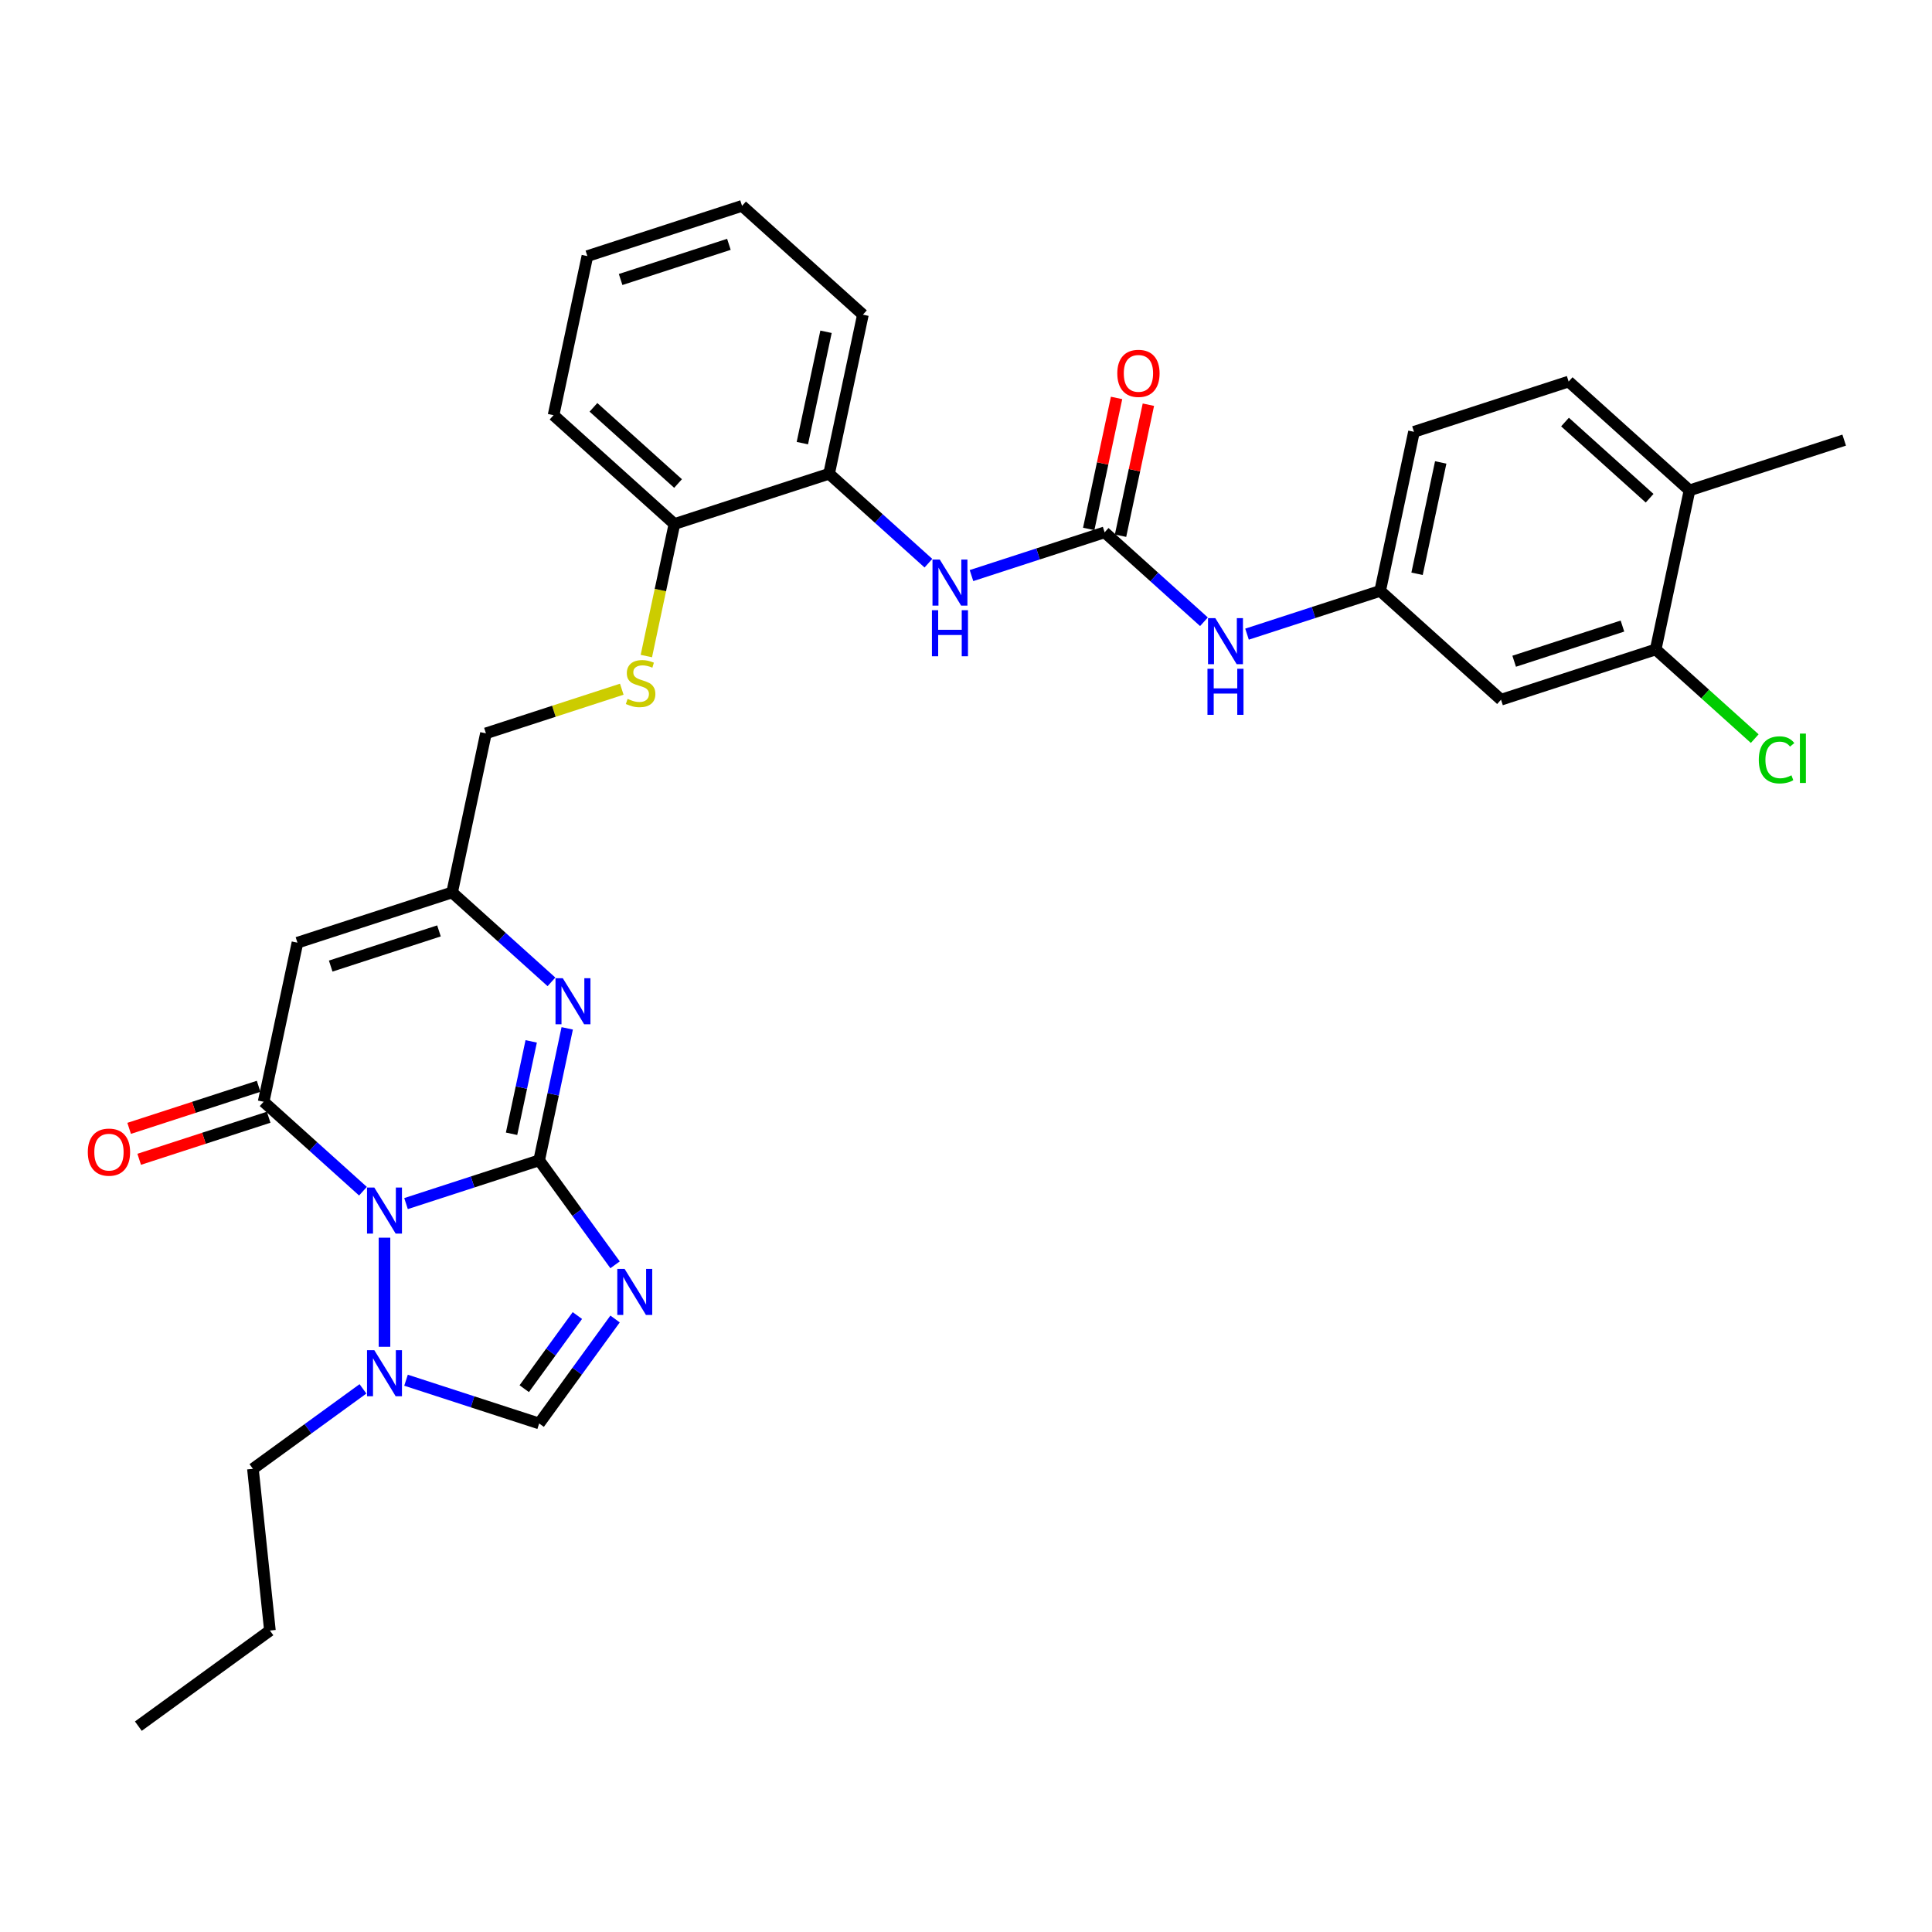 <?xml version='1.0' encoding='iso-8859-1'?>
<svg version='1.1' baseProfile='full'
              xmlns='http://www.w3.org/2000/svg'
                      xmlns:rdkit='http://www.rdkit.org/xml'
                      xmlns:xlink='http://www.w3.org/1999/xlink'
                  xml:space='preserve'
width='1000px' height='1000px' viewBox='0 0 1000 1000'>
<!-- END OF HEADER -->
<rect style='opacity:1.0;fill:#FFFFFF;stroke:none' width='1000' height='1000' x='0' y='0'> </rect>
<path class='bond-0' d='M 279.072,600.584 L 244.615,611.78' style='fill:none;fill-rule:evenodd;stroke:#000000;stroke-width:6px;stroke-linecap:butt;stroke-linejoin:miter;stroke-opacity:1' />
<path class='bond-0' d='M 244.615,611.78 L 210.159,622.975' style='fill:none;fill-rule:evenodd;stroke:#0000FF;stroke-width:6px;stroke-linecap:butt;stroke-linejoin:miter;stroke-opacity:1' />
<path class='bond-1' d='M 279.072,600.584 L 298.717,627.623' style='fill:none;fill-rule:evenodd;stroke:#000000;stroke-width:6px;stroke-linecap:butt;stroke-linejoin:miter;stroke-opacity:1' />
<path class='bond-1' d='M 298.717,627.623 L 318.362,654.662' style='fill:none;fill-rule:evenodd;stroke:#0000FF;stroke-width:6px;stroke-linecap:butt;stroke-linejoin:miter;stroke-opacity:1' />
<path class='bond-3' d='M 279.072,600.584 L 286.333,566.427' style='fill:none;fill-rule:evenodd;stroke:#000000;stroke-width:6px;stroke-linecap:butt;stroke-linejoin:miter;stroke-opacity:1' />
<path class='bond-3' d='M 286.333,566.427 L 293.593,532.269' style='fill:none;fill-rule:evenodd;stroke:#0000FF;stroke-width:6px;stroke-linecap:butt;stroke-linejoin:miter;stroke-opacity:1' />
<path class='bond-3' d='M 264.782,586.837 L 269.865,562.926' style='fill:none;fill-rule:evenodd;stroke:#000000;stroke-width:6px;stroke-linecap:butt;stroke-linejoin:miter;stroke-opacity:1' />
<path class='bond-3' d='M 269.865,562.926 L 274.947,539.016' style='fill:none;fill-rule:evenodd;stroke:#0000FF;stroke-width:6px;stroke-linecap:butt;stroke-linejoin:miter;stroke-opacity:1' />
<path class='bond-2' d='M 187.868,616.562 L 162.162,593.416' style='fill:none;fill-rule:evenodd;stroke:#0000FF;stroke-width:6px;stroke-linecap:butt;stroke-linejoin:miter;stroke-opacity:1' />
<path class='bond-2' d='M 162.162,593.416 L 136.457,570.27' style='fill:none;fill-rule:evenodd;stroke:#000000;stroke-width:6px;stroke-linecap:butt;stroke-linejoin:miter;stroke-opacity:1' />
<path class='bond-5' d='M 199.013,640.621 L 199.013,697.102' style='fill:none;fill-rule:evenodd;stroke:#0000FF;stroke-width:6px;stroke-linecap:butt;stroke-linejoin:miter;stroke-opacity:1' />
<path class='bond-6' d='M 318.362,682.71 L 298.717,709.749' style='fill:none;fill-rule:evenodd;stroke:#0000FF;stroke-width:6px;stroke-linecap:butt;stroke-linejoin:miter;stroke-opacity:1' />
<path class='bond-6' d='M 298.717,709.749 L 279.072,736.788' style='fill:none;fill-rule:evenodd;stroke:#000000;stroke-width:6px;stroke-linecap:butt;stroke-linejoin:miter;stroke-opacity:1' />
<path class='bond-6' d='M 298.848,680.926 L 285.097,699.853' style='fill:none;fill-rule:evenodd;stroke:#0000FF;stroke-width:6px;stroke-linecap:butt;stroke-linejoin:miter;stroke-opacity:1' />
<path class='bond-6' d='M 285.097,699.853 L 271.345,718.781' style='fill:none;fill-rule:evenodd;stroke:#000000;stroke-width:6px;stroke-linecap:butt;stroke-linejoin:miter;stroke-opacity:1' />
<path class='bond-14' d='M 133.855,562.264 L 100.35,573.151' style='fill:none;fill-rule:evenodd;stroke:#000000;stroke-width:6px;stroke-linecap:butt;stroke-linejoin:miter;stroke-opacity:1' />
<path class='bond-14' d='M 100.35,573.151 L 66.844,584.038' style='fill:none;fill-rule:evenodd;stroke:#FF0000;stroke-width:6px;stroke-linecap:butt;stroke-linejoin:miter;stroke-opacity:1' />
<path class='bond-14' d='M 139.058,578.276 L 105.552,589.163' style='fill:none;fill-rule:evenodd;stroke:#000000;stroke-width:6px;stroke-linecap:butt;stroke-linejoin:miter;stroke-opacity:1' />
<path class='bond-14' d='M 105.552,589.163 L 72.047,600.049' style='fill:none;fill-rule:evenodd;stroke:#FF0000;stroke-width:6px;stroke-linecap:butt;stroke-linejoin:miter;stroke-opacity:1' />
<path class='bond-33' d='M 136.457,570.27 L 153.958,487.931' style='fill:none;fill-rule:evenodd;stroke:#000000;stroke-width:6px;stroke-linecap:butt;stroke-linejoin:miter;stroke-opacity:1' />
<path class='bond-7' d='M 285.429,508.21 L 259.723,485.064' style='fill:none;fill-rule:evenodd;stroke:#0000FF;stroke-width:6px;stroke-linecap:butt;stroke-linejoin:miter;stroke-opacity:1' />
<path class='bond-7' d='M 259.723,485.064 L 234.017,461.918' style='fill:none;fill-rule:evenodd;stroke:#000000;stroke-width:6px;stroke-linecap:butt;stroke-linejoin:miter;stroke-opacity:1' />
<path class='bond-4' d='M 153.958,487.931 L 234.017,461.918' style='fill:none;fill-rule:evenodd;stroke:#000000;stroke-width:6px;stroke-linecap:butt;stroke-linejoin:miter;stroke-opacity:1' />
<path class='bond-4' d='M 171.17,500.041 L 227.211,481.832' style='fill:none;fill-rule:evenodd;stroke:#000000;stroke-width:6px;stroke-linecap:butt;stroke-linejoin:miter;stroke-opacity:1' />
<path class='bond-24' d='M 187.868,718.873 L 159.39,739.564' style='fill:none;fill-rule:evenodd;stroke:#0000FF;stroke-width:6px;stroke-linecap:butt;stroke-linejoin:miter;stroke-opacity:1' />
<path class='bond-24' d='M 159.39,739.564 L 130.911,760.255' style='fill:none;fill-rule:evenodd;stroke:#000000;stroke-width:6px;stroke-linecap:butt;stroke-linejoin:miter;stroke-opacity:1' />
<path class='bond-32' d='M 210.159,714.397 L 244.615,725.593' style='fill:none;fill-rule:evenodd;stroke:#0000FF;stroke-width:6px;stroke-linecap:butt;stroke-linejoin:miter;stroke-opacity:1' />
<path class='bond-32' d='M 244.615,725.593 L 279.072,736.788' style='fill:none;fill-rule:evenodd;stroke:#000000;stroke-width:6px;stroke-linecap:butt;stroke-linejoin:miter;stroke-opacity:1' />
<path class='bond-20' d='M 234.017,461.918 L 251.519,379.579' style='fill:none;fill-rule:evenodd;stroke:#000000;stroke-width:6px;stroke-linecap:butt;stroke-linejoin:miter;stroke-opacity:1' />
<path class='bond-8' d='M 571.754,275.529 L 537.297,286.724' style='fill:none;fill-rule:evenodd;stroke:#000000;stroke-width:6px;stroke-linecap:butt;stroke-linejoin:miter;stroke-opacity:1' />
<path class='bond-8' d='M 537.297,286.724 L 502.84,297.92' style='fill:none;fill-rule:evenodd;stroke:#0000FF;stroke-width:6px;stroke-linecap:butt;stroke-linejoin:miter;stroke-opacity:1' />
<path class='bond-10' d='M 571.754,275.529 L 597.459,298.674' style='fill:none;fill-rule:evenodd;stroke:#000000;stroke-width:6px;stroke-linecap:butt;stroke-linejoin:miter;stroke-opacity:1' />
<path class='bond-10' d='M 597.459,298.674 L 623.165,321.82' style='fill:none;fill-rule:evenodd;stroke:#0000FF;stroke-width:6px;stroke-linecap:butt;stroke-linejoin:miter;stroke-opacity:1' />
<path class='bond-18' d='M 579.988,277.279 L 587.194,243.374' style='fill:none;fill-rule:evenodd;stroke:#000000;stroke-width:6px;stroke-linecap:butt;stroke-linejoin:miter;stroke-opacity:1' />
<path class='bond-18' d='M 587.194,243.374 L 594.401,209.469' style='fill:none;fill-rule:evenodd;stroke:#FF0000;stroke-width:6px;stroke-linecap:butt;stroke-linejoin:miter;stroke-opacity:1' />
<path class='bond-18' d='M 563.52,273.778 L 570.726,239.873' style='fill:none;fill-rule:evenodd;stroke:#000000;stroke-width:6px;stroke-linecap:butt;stroke-linejoin:miter;stroke-opacity:1' />
<path class='bond-18' d='M 570.726,239.873 L 577.933,205.968' style='fill:none;fill-rule:evenodd;stroke:#FF0000;stroke-width:6px;stroke-linecap:butt;stroke-linejoin:miter;stroke-opacity:1' />
<path class='bond-9' d='M 480.55,291.506 L 454.844,268.36' style='fill:none;fill-rule:evenodd;stroke:#0000FF;stroke-width:6px;stroke-linecap:butt;stroke-linejoin:miter;stroke-opacity:1' />
<path class='bond-9' d='M 454.844,268.36 L 429.138,245.215' style='fill:none;fill-rule:evenodd;stroke:#000000;stroke-width:6px;stroke-linecap:butt;stroke-linejoin:miter;stroke-opacity:1' />
<path class='bond-16' d='M 645.456,328.234 L 679.913,317.038' style='fill:none;fill-rule:evenodd;stroke:#0000FF;stroke-width:6px;stroke-linecap:butt;stroke-linejoin:miter;stroke-opacity:1' />
<path class='bond-16' d='M 679.913,317.038 L 714.369,305.842' style='fill:none;fill-rule:evenodd;stroke:#000000;stroke-width:6px;stroke-linecap:butt;stroke-linejoin:miter;stroke-opacity:1' />
<path class='bond-11' d='M 856.985,336.156 L 776.926,362.169' style='fill:none;fill-rule:evenodd;stroke:#000000;stroke-width:6px;stroke-linecap:butt;stroke-linejoin:miter;stroke-opacity:1' />
<path class='bond-11' d='M 839.774,324.047 L 783.733,342.255' style='fill:none;fill-rule:evenodd;stroke:#000000;stroke-width:6px;stroke-linecap:butt;stroke-linejoin:miter;stroke-opacity:1' />
<path class='bond-22' d='M 856.985,336.156 L 882.615,359.234' style='fill:none;fill-rule:evenodd;stroke:#000000;stroke-width:6px;stroke-linecap:butt;stroke-linejoin:miter;stroke-opacity:1' />
<path class='bond-22' d='M 882.615,359.234 L 908.245,382.311' style='fill:none;fill-rule:evenodd;stroke:#00CC00;stroke-width:6px;stroke-linecap:butt;stroke-linejoin:miter;stroke-opacity:1' />
<path class='bond-35' d='M 856.985,336.156 L 874.487,253.817' style='fill:none;fill-rule:evenodd;stroke:#000000;stroke-width:6px;stroke-linecap:butt;stroke-linejoin:miter;stroke-opacity:1' />
<path class='bond-12' d='M 776.926,362.169 L 714.369,305.842' style='fill:none;fill-rule:evenodd;stroke:#000000;stroke-width:6px;stroke-linecap:butt;stroke-linejoin:miter;stroke-opacity:1' />
<path class='bond-13' d='M 429.138,245.215 L 349.079,271.227' style='fill:none;fill-rule:evenodd;stroke:#000000;stroke-width:6px;stroke-linecap:butt;stroke-linejoin:miter;stroke-opacity:1' />
<path class='bond-25' d='M 429.138,245.215 L 446.64,162.875' style='fill:none;fill-rule:evenodd;stroke:#000000;stroke-width:6px;stroke-linecap:butt;stroke-linejoin:miter;stroke-opacity:1' />
<path class='bond-25' d='M 415.295,229.363 L 427.547,171.726' style='fill:none;fill-rule:evenodd;stroke:#000000;stroke-width:6px;stroke-linecap:butt;stroke-linejoin:miter;stroke-opacity:1' />
<path class='bond-15' d='M 321.83,356.734 L 286.674,368.156' style='fill:none;fill-rule:evenodd;stroke:#CCCC00;stroke-width:6px;stroke-linecap:butt;stroke-linejoin:miter;stroke-opacity:1' />
<path class='bond-15' d='M 286.674,368.156 L 251.519,379.579' style='fill:none;fill-rule:evenodd;stroke:#000000;stroke-width:6px;stroke-linecap:butt;stroke-linejoin:miter;stroke-opacity:1' />
<path class='bond-17' d='M 334.551,339.576 L 341.815,305.402' style='fill:none;fill-rule:evenodd;stroke:#CCCC00;stroke-width:6px;stroke-linecap:butt;stroke-linejoin:miter;stroke-opacity:1' />
<path class='bond-17' d='M 341.815,305.402 L 349.079,271.227' style='fill:none;fill-rule:evenodd;stroke:#000000;stroke-width:6px;stroke-linecap:butt;stroke-linejoin:miter;stroke-opacity:1' />
<path class='bond-23' d='M 714.369,305.842 L 731.871,223.503' style='fill:none;fill-rule:evenodd;stroke:#000000;stroke-width:6px;stroke-linecap:butt;stroke-linejoin:miter;stroke-opacity:1' />
<path class='bond-23' d='M 733.462,296.992 L 745.714,239.354' style='fill:none;fill-rule:evenodd;stroke:#000000;stroke-width:6px;stroke-linecap:butt;stroke-linejoin:miter;stroke-opacity:1' />
<path class='bond-27' d='M 349.079,271.227 L 286.522,214.901' style='fill:none;fill-rule:evenodd;stroke:#000000;stroke-width:6px;stroke-linecap:butt;stroke-linejoin:miter;stroke-opacity:1' />
<path class='bond-27' d='M 350.961,250.267 L 307.171,210.838' style='fill:none;fill-rule:evenodd;stroke:#000000;stroke-width:6px;stroke-linecap:butt;stroke-linejoin:miter;stroke-opacity:1' />
<path class='bond-19' d='M 874.487,253.817 L 811.93,197.491' style='fill:none;fill-rule:evenodd;stroke:#000000;stroke-width:6px;stroke-linecap:butt;stroke-linejoin:miter;stroke-opacity:1' />
<path class='bond-19' d='M 853.838,257.88 L 810.048,218.451' style='fill:none;fill-rule:evenodd;stroke:#000000;stroke-width:6px;stroke-linecap:butt;stroke-linejoin:miter;stroke-opacity:1' />
<path class='bond-26' d='M 874.487,253.817 L 954.545,227.804' style='fill:none;fill-rule:evenodd;stroke:#000000;stroke-width:6px;stroke-linecap:butt;stroke-linejoin:miter;stroke-opacity:1' />
<path class='bond-21' d='M 811.93,197.491 L 731.871,223.503' style='fill:none;fill-rule:evenodd;stroke:#000000;stroke-width:6px;stroke-linecap:butt;stroke-linejoin:miter;stroke-opacity:1' />
<path class='bond-28' d='M 130.911,760.255 L 139.711,843.972' style='fill:none;fill-rule:evenodd;stroke:#000000;stroke-width:6px;stroke-linecap:butt;stroke-linejoin:miter;stroke-opacity:1' />
<path class='bond-34' d='M 446.64,162.875 L 384.083,106.549' style='fill:none;fill-rule:evenodd;stroke:#000000;stroke-width:6px;stroke-linecap:butt;stroke-linejoin:miter;stroke-opacity:1' />
<path class='bond-31' d='M 286.522,214.901 L 304.024,132.562' style='fill:none;fill-rule:evenodd;stroke:#000000;stroke-width:6px;stroke-linecap:butt;stroke-linejoin:miter;stroke-opacity:1' />
<path class='bond-30' d='M 139.711,843.972 L 71.609,893.451' style='fill:none;fill-rule:evenodd;stroke:#000000;stroke-width:6px;stroke-linecap:butt;stroke-linejoin:miter;stroke-opacity:1' />
<path class='bond-29' d='M 384.083,106.549 L 304.024,132.562' style='fill:none;fill-rule:evenodd;stroke:#000000;stroke-width:6px;stroke-linecap:butt;stroke-linejoin:miter;stroke-opacity:1' />
<path class='bond-29' d='M 377.276,126.463 L 321.235,144.671' style='fill:none;fill-rule:evenodd;stroke:#000000;stroke-width:6px;stroke-linecap:butt;stroke-linejoin:miter;stroke-opacity:1' />
<path  class='atom-1' d='M 193.744 614.677
L 201.556 627.304
Q 202.33 628.55, 203.576 630.806
Q 204.822 633.062, 204.889 633.196
L 204.889 614.677
L 208.054 614.677
L 208.054 638.517
L 204.788 638.517
L 196.404 624.711
Q 195.427 623.095, 194.384 621.243
Q 193.374 619.391, 193.07 618.819
L 193.07 638.517
L 189.973 638.517
L 189.973 614.677
L 193.744 614.677
' fill='#0000FF'/>
<path  class='atom-2' d='M 323.282 656.766
L 331.093 669.393
Q 331.868 670.639, 333.114 672.895
Q 334.36 675.151, 334.427 675.286
L 334.427 656.766
L 337.592 656.766
L 337.592 680.606
L 334.326 680.606
L 325.942 666.801
Q 324.965 665.184, 323.921 663.332
Q 322.911 661.48, 322.608 660.908
L 322.608 680.606
L 319.51 680.606
L 319.51 656.766
L 323.282 656.766
' fill='#0000FF'/>
<path  class='atom-4' d='M 291.304 506.325
L 299.116 518.952
Q 299.891 520.198, 301.136 522.454
Q 302.382 524.71, 302.45 524.845
L 302.45 506.325
L 305.615 506.325
L 305.615 530.165
L 302.349 530.165
L 293.964 516.359
Q 292.988 514.743, 291.944 512.891
Q 290.934 511.039, 290.631 510.467
L 290.631 530.165
L 287.533 530.165
L 287.533 506.325
L 291.304 506.325
' fill='#0000FF'/>
<path  class='atom-6' d='M 193.744 698.856
L 201.556 711.483
Q 202.33 712.728, 203.576 714.984
Q 204.822 717.24, 204.889 717.375
L 204.889 698.856
L 208.054 698.856
L 208.054 722.695
L 204.788 722.695
L 196.404 708.89
Q 195.427 707.274, 194.384 705.422
Q 193.374 703.57, 193.07 702.997
L 193.07 722.695
L 189.973 722.695
L 189.973 698.856
L 193.744 698.856
' fill='#0000FF'/>
<path  class='atom-10' d='M 486.425 289.621
L 494.237 302.248
Q 495.012 303.494, 496.257 305.75
Q 497.503 308.006, 497.571 308.141
L 497.571 289.621
L 500.736 289.621
L 500.736 313.461
L 497.47 313.461
L 489.085 299.656
Q 488.109 298.039, 487.065 296.187
Q 486.055 294.336, 485.752 293.763
L 485.752 313.461
L 482.654 313.461
L 482.654 289.621
L 486.425 289.621
' fill='#0000FF'/>
<path  class='atom-10' d='M 482.368 315.845
L 485.6 315.845
L 485.6 325.98
L 497.789 325.98
L 497.789 315.845
L 501.022 315.845
L 501.022 339.684
L 497.789 339.684
L 497.789 328.674
L 485.6 328.674
L 485.6 339.684
L 482.368 339.684
L 482.368 315.845
' fill='#0000FF'/>
<path  class='atom-11' d='M 629.041 319.935
L 636.853 332.562
Q 637.627 333.808, 638.873 336.064
Q 640.119 338.32, 640.186 338.455
L 640.186 319.935
L 643.351 319.935
L 643.351 343.775
L 640.085 343.775
L 631.701 329.969
Q 630.725 328.353, 629.681 326.501
Q 628.671 324.649, 628.368 324.077
L 628.368 343.775
L 625.27 343.775
L 625.27 319.935
L 629.041 319.935
' fill='#0000FF'/>
<path  class='atom-11' d='M 624.984 346.159
L 628.216 346.159
L 628.216 356.294
L 640.405 356.294
L 640.405 346.159
L 643.638 346.159
L 643.638 369.998
L 640.405 369.998
L 640.405 358.988
L 628.216 358.988
L 628.216 369.998
L 624.984 369.998
L 624.984 346.159
' fill='#0000FF'/>
<path  class='atom-15' d='M 45.455 596.35
Q 45.455 590.626, 48.283 587.427
Q 51.111 584.229, 56.398 584.229
Q 61.684 584.229, 64.513 587.427
Q 67.341 590.626, 67.341 596.35
Q 67.341 602.142, 64.479 605.442
Q 61.617 608.708, 56.398 608.708
Q 51.145 608.708, 48.283 605.442
Q 45.455 602.175, 45.455 596.35
M 56.398 606.014
Q 60.034 606.014, 61.987 603.59
Q 63.974 601.132, 63.974 596.35
Q 63.974 591.67, 61.987 589.313
Q 60.034 586.922, 56.398 586.922
Q 52.761 586.922, 50.775 589.279
Q 48.822 591.636, 48.822 596.35
Q 48.822 601.165, 50.775 603.59
Q 52.761 606.014, 56.398 606.014
' fill='#FF0000'/>
<path  class='atom-16' d='M 324.843 361.749
Q 325.112 361.85, 326.224 362.321
Q 327.335 362.792, 328.547 363.096
Q 329.793 363.365, 331.005 363.365
Q 333.261 363.365, 334.574 362.287
Q 335.887 361.176, 335.887 359.257
Q 335.887 357.944, 335.214 357.136
Q 334.574 356.328, 333.564 355.89
Q 332.554 355.452, 330.87 354.947
Q 328.749 354.307, 327.47 353.701
Q 326.224 353.095, 325.315 351.816
Q 324.439 350.536, 324.439 348.381
Q 324.439 345.384, 326.459 343.532
Q 328.513 341.68, 332.554 341.68
Q 335.315 341.68, 338.446 342.994
L 337.672 345.586
Q 334.81 344.408, 332.655 344.408
Q 330.332 344.408, 329.052 345.384
Q 327.773 346.327, 327.806 347.977
Q 327.806 349.257, 328.446 350.031
Q 329.119 350.805, 330.062 351.243
Q 331.039 351.681, 332.655 352.186
Q 334.81 352.859, 336.089 353.533
Q 337.369 354.206, 338.278 355.587
Q 339.221 356.934, 339.221 359.257
Q 339.221 362.557, 336.999 364.341
Q 334.81 366.092, 331.14 366.092
Q 329.018 366.092, 327.402 365.621
Q 325.82 365.183, 323.934 364.409
L 324.843 361.749
' fill='#CCCC00'/>
<path  class='atom-19' d='M 578.312 193.257
Q 578.312 187.533, 581.14 184.334
Q 583.969 181.135, 589.255 181.135
Q 594.542 181.135, 597.37 184.334
Q 600.199 187.533, 600.199 193.257
Q 600.199 199.048, 597.336 202.348
Q 594.474 205.614, 589.255 205.614
Q 584.003 205.614, 581.14 202.348
Q 578.312 199.082, 578.312 193.257
M 589.255 202.92
Q 592.892 202.92, 594.845 200.496
Q 596.831 198.038, 596.831 193.257
Q 596.831 188.576, 594.845 186.219
Q 592.892 183.829, 589.255 183.829
Q 585.619 183.829, 583.632 186.186
Q 581.679 188.543, 581.679 193.257
Q 581.679 198.072, 583.632 200.496
Q 585.619 202.92, 589.255 202.92
' fill='#FF0000'/>
<path  class='atom-23' d='M 910.35 393.308
Q 910.35 387.382, 913.111 384.284
Q 915.905 381.152, 921.192 381.152
Q 926.108 381.152, 928.734 384.621
L 926.512 386.439
Q 924.593 383.914, 921.192 383.914
Q 917.589 383.914, 915.67 386.338
Q 913.784 388.729, 913.784 393.308
Q 913.784 398.022, 915.737 400.446
Q 917.724 402.871, 921.562 402.871
Q 924.189 402.871, 927.253 401.288
L 928.196 403.813
Q 926.95 404.621, 925.064 405.093
Q 923.178 405.564, 921.091 405.564
Q 915.905 405.564, 913.111 402.399
Q 910.35 399.234, 910.35 393.308
' fill='#00CC00'/>
<path  class='atom-23' d='M 931.63 379.705
L 934.728 379.705
L 934.728 405.261
L 931.63 405.261
L 931.63 379.705
' fill='#00CC00'/>
</svg>
